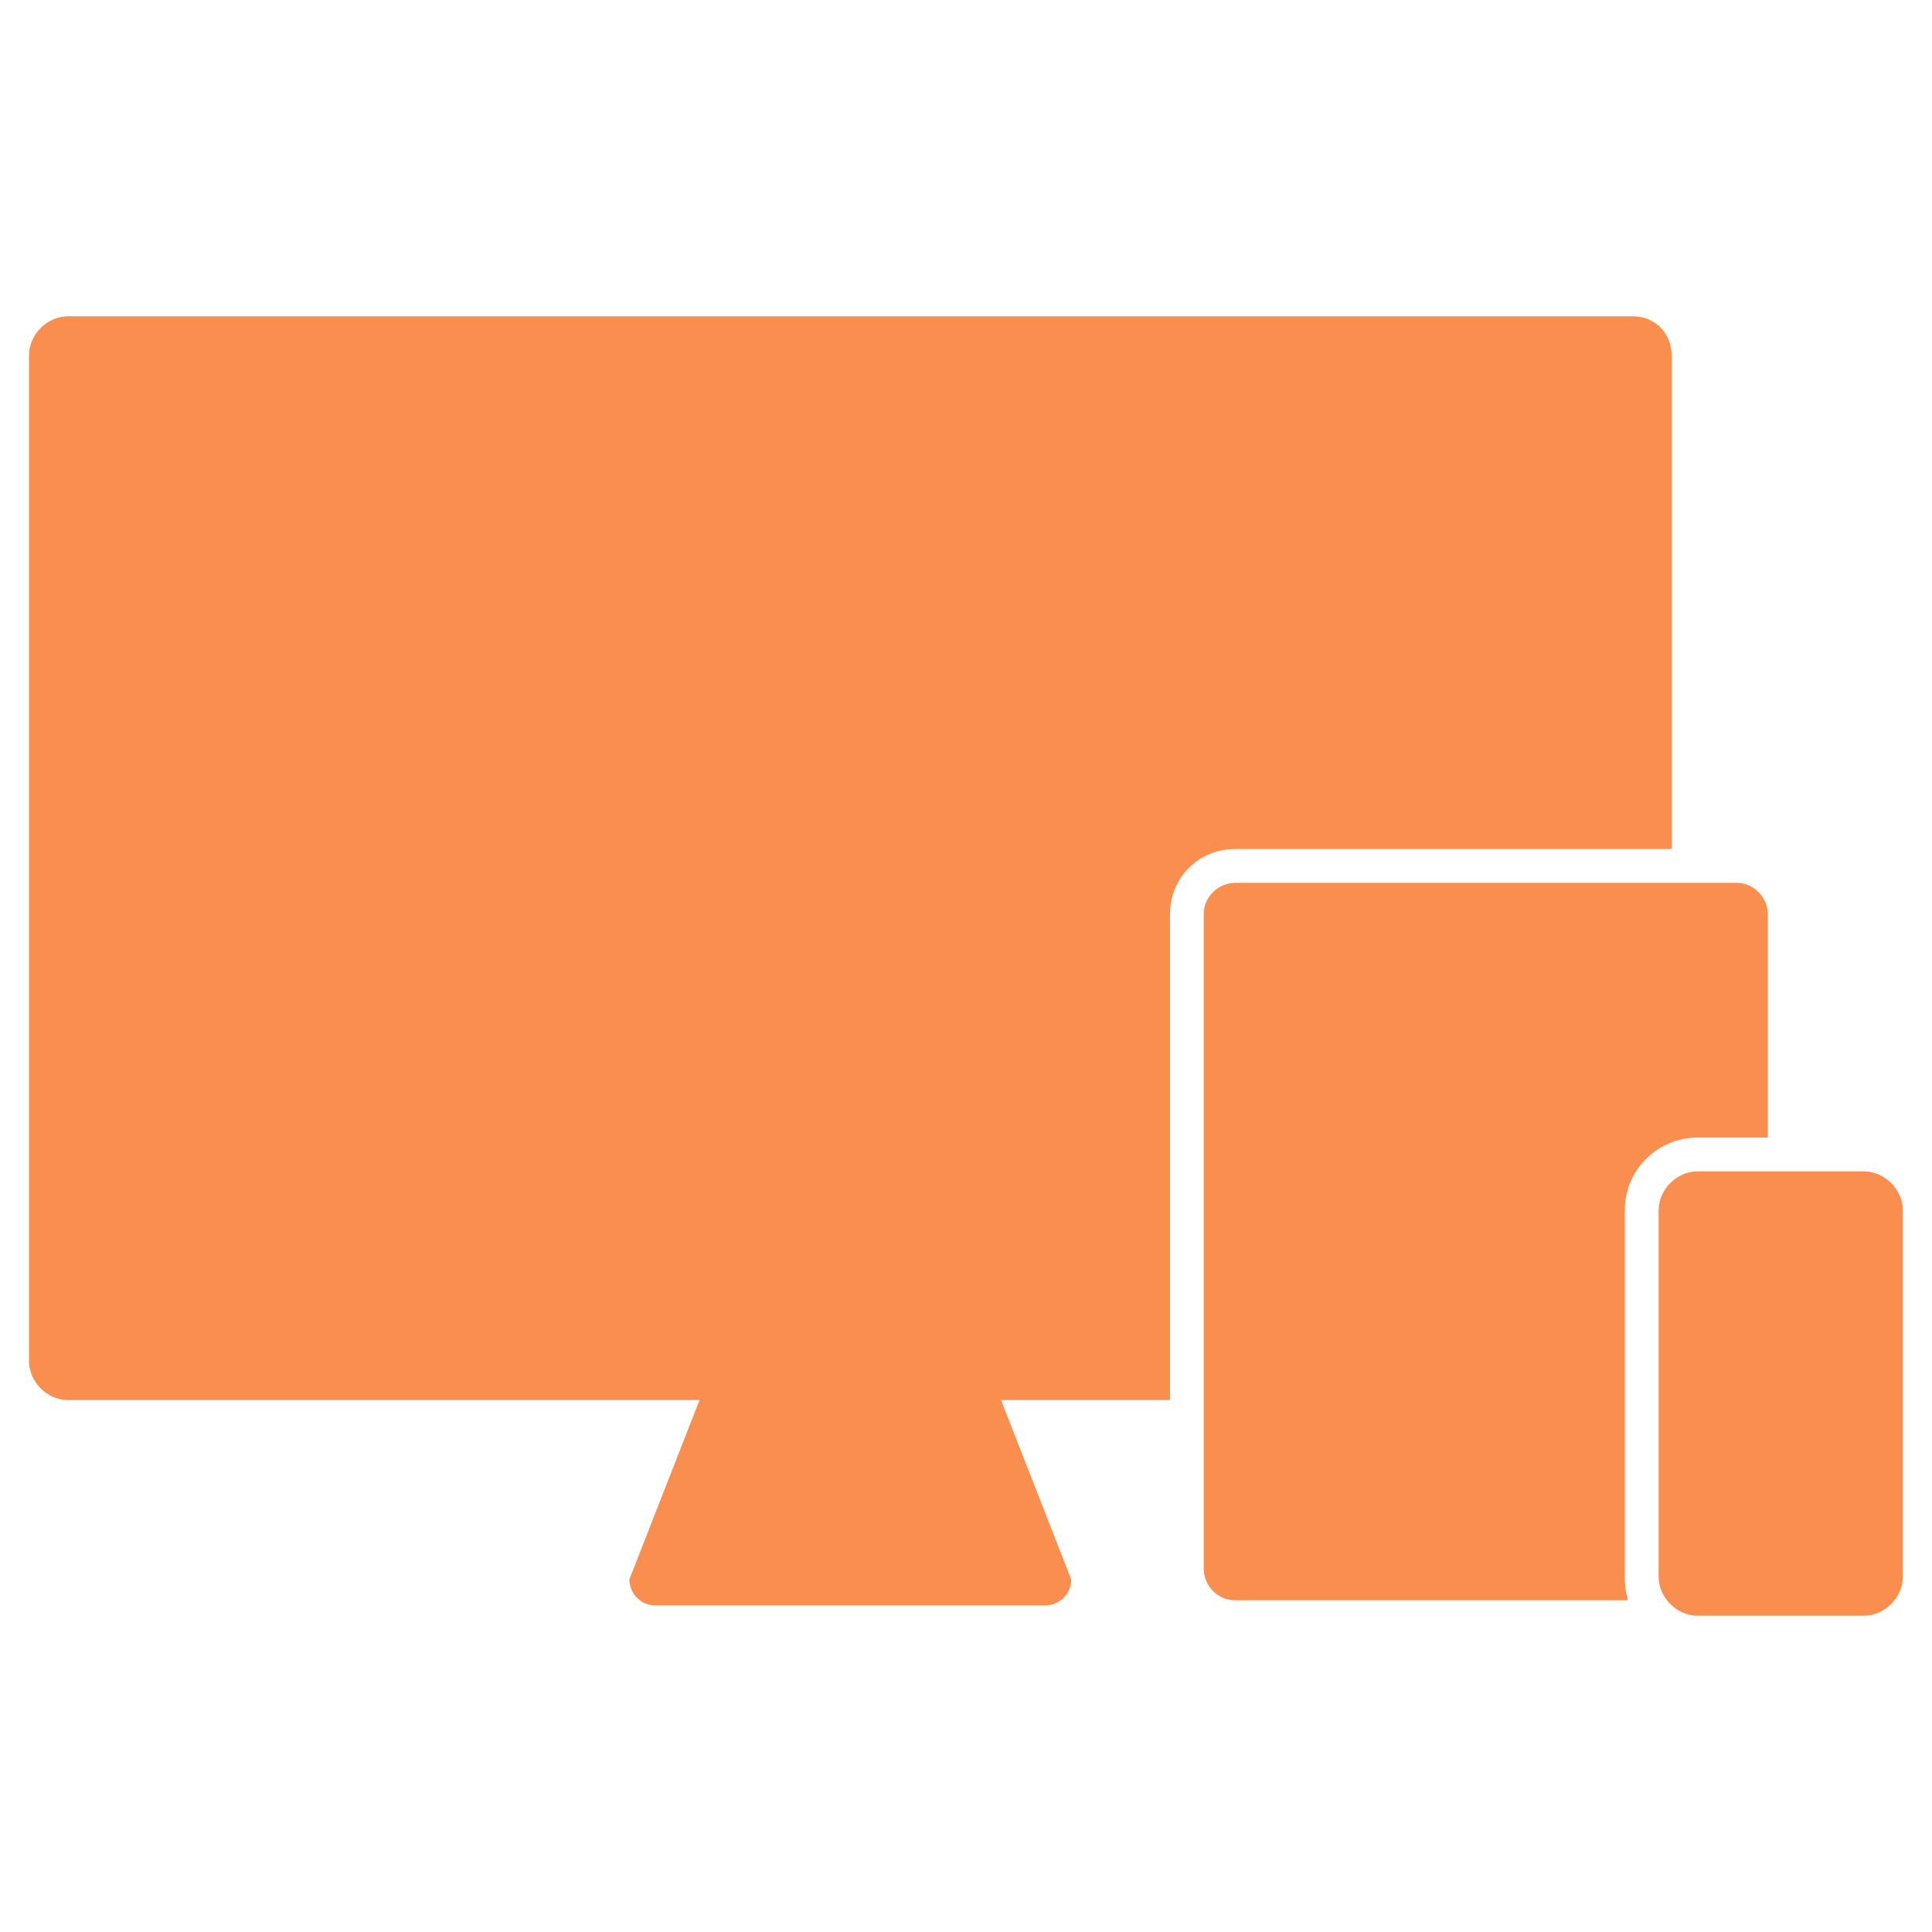 <?xml version="1.0" encoding="utf-8"?>
<!-- Generator: Adobe Illustrator 16.0.0, SVG Export Plug-In . SVG Version: 6.00 Build 0)  -->
<!DOCTYPE svg PUBLIC "-//W3C//DTD SVG 1.1//EN" "http://www.w3.org/Graphics/SVG/1.1/DTD/svg11.dtd">
<svg version="1.1" id="Layer_1" xmlns="http://www.w3.org/2000/svg" xmlns:xlink="http://www.w3.org/1999/xlink" x="0px" y="0px"
	 width="24px" height="24px" viewBox="26 26 24 24" enable-background="new 26 26 24 24" xml:space="preserve">
<g>
	<g>
		<g>
			<path fill="#FA8E4F" d="M26.845,29.929h19.437c0.291,0,0.484,0.226,0.484,0.484v6.134h-5.424c-0.452,0-0.808,0.355-0.808,0.808
				v6.037h-2.099l0.872,2.228c0,0.194-0.161,0.323-0.323,0.323h-4.843c-0.193,0-0.323-0.161-0.323-0.323l0.872-2.228h-7.846
				c-0.258,0-0.484-0.226-0.484-0.484V30.413C26.36,30.154,26.587,29.929,26.845,29.929z"/>
		</g>
		<g>
			<path fill="#FA8E4F" d="M46.604,45.587c0,0.259,0.226,0.484,0.484,0.484h2.065c0.259,0,0.485-0.226,0.485-0.484v-4.552
				c0-0.259-0.227-0.484-0.485-0.484h-2.065c-0.259,0-0.484,0.226-0.484,0.484V45.587z"/>
			<g>
				<path fill="#FA8E4F" d="M46.217,45.846c-0.033-0.097-0.033-0.194-0.033-0.259v-4.552c0-0.517,0.421-0.904,0.905-0.904h0.871
					v-2.776c0-0.194-0.161-0.388-0.388-0.388h-6.23c-0.194,0-0.389,0.161-0.389,0.388v8.136c0,0.193,0.162,0.388,0.389,0.388h4.875
					V45.846z"/>
			</g>
		</g>
	</g>
</g>
</svg>
